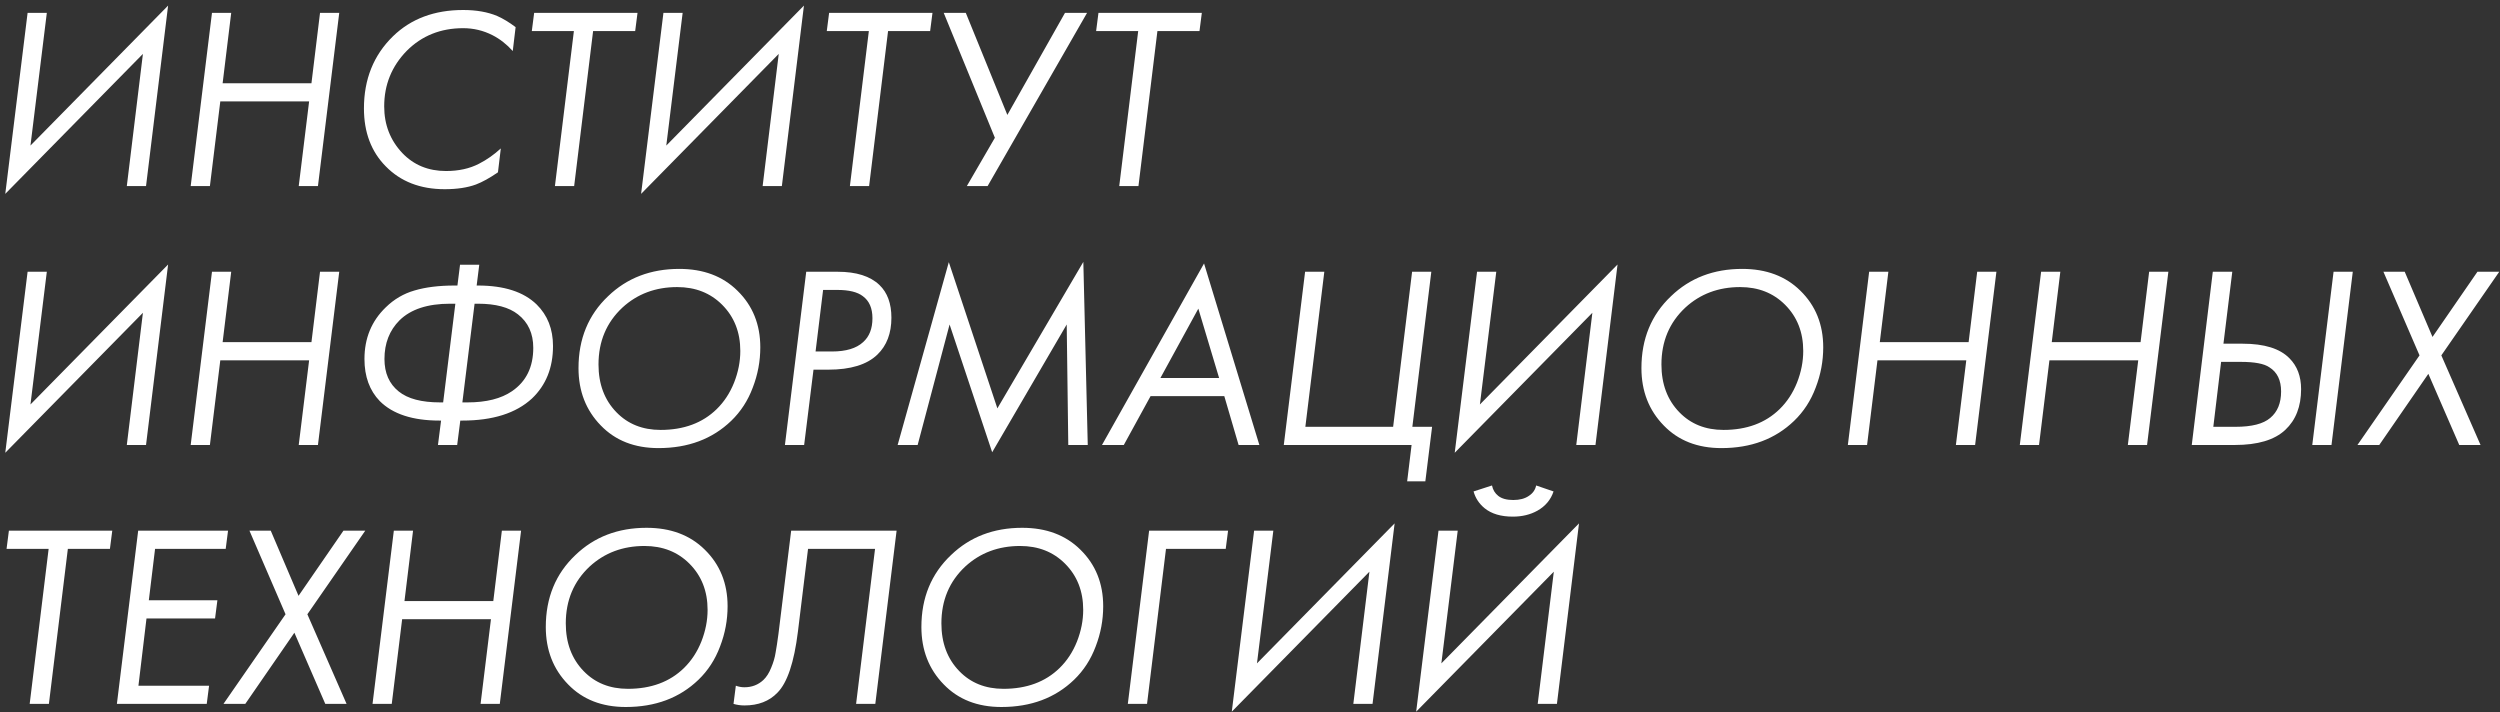 <?xml version="1.0" encoding="UTF-8"?> <svg xmlns="http://www.w3.org/2000/svg" width="309" height="88" viewBox="0 0 309 88" fill="none"><rect x="0" y="0" width="309" height="88" fill="#333333" stroke="none"/> <path d="M15.674 23L17.664 6.661L0.651 23.963L3.411 1.589H5.787L3.765 17.992L20.778 0.69L18.049 23H15.674ZM28.577 1.589L27.517 10.288H38.495L39.555 1.589H41.93L39.298 23H36.923L38.207 12.535H27.228L25.944 23H23.569L26.201 1.589H28.577ZM63.73 3.355L63.377 6.308C62.627 5.473 61.793 4.821 60.873 4.35C59.739 3.772 58.529 3.483 57.245 3.483C54.463 3.483 52.142 4.414 50.28 6.276C48.418 8.181 47.487 10.47 47.487 13.145C47.487 15.414 48.236 17.34 49.734 18.923C51.146 20.4 52.944 21.138 55.127 21.138C56.689 21.138 58.048 20.839 59.203 20.239C60.166 19.747 61.065 19.116 61.9 18.346L61.547 21.299C60.52 22.005 59.61 22.508 58.818 22.807C57.77 23.193 56.486 23.385 54.966 23.385C51.949 23.385 49.52 22.444 47.68 20.56C45.882 18.741 44.983 16.355 44.983 13.402C44.983 9.786 46.182 6.811 48.578 4.478C50.804 2.317 53.693 1.236 57.245 1.236C58.872 1.236 60.273 1.482 61.45 1.974C62.178 2.296 62.938 2.756 63.73 3.355ZM78.508 3.836H73.308L70.965 23H68.589L70.933 3.836H65.732L66.021 1.589H78.797L78.508 3.836ZM94.262 23L96.252 6.661L79.239 23.963L82 1.589H84.375L82.353 17.992L99.366 0.69L96.638 23H94.262ZM114.965 3.836H109.765L107.422 23H105.047L107.39 3.836H102.19L102.479 1.589H115.254L114.965 3.836ZM116.643 1.589H119.372L124.508 14.205L131.634 1.589H134.362L122.068 23H119.5L122.967 17.029L116.643 1.589ZM148.257 3.836H143.057L140.713 23H138.338L140.681 3.836H135.481L135.77 1.589H148.546L148.257 3.836ZM15.674 55L17.664 38.661L0.651 55.963L3.411 33.589H5.787L3.765 49.992L20.778 32.691L18.049 55H15.674ZM28.577 33.589L27.517 42.288H38.495L39.555 33.589H41.93L39.298 55H36.923L38.207 44.535H27.228L25.944 55H23.569L26.201 33.589H28.577ZM54.132 55L54.517 51.983H54.324C51.007 51.983 48.546 51.18 46.941 49.575C45.679 48.27 45.047 46.536 45.047 44.375C45.047 41.807 45.925 39.678 47.68 37.987C48.707 36.981 49.895 36.286 51.243 35.901C52.612 35.494 54.26 35.291 56.186 35.291H56.539L56.86 32.723H59.236L58.915 35.291H59.075C62.306 35.291 64.725 36.072 66.33 37.634C67.678 38.961 68.352 40.673 68.352 42.77C68.352 45.445 67.485 47.606 65.752 49.254C63.783 51.073 60.916 51.983 57.149 51.983H56.892L56.507 55H54.132ZM54.774 49.736L56.282 37.538H55.64C52.858 37.538 50.772 38.222 49.381 39.592C48.14 40.833 47.519 42.428 47.519 44.375C47.519 46.108 48.108 47.446 49.285 48.387C50.397 49.286 52.099 49.736 54.389 49.736H54.774ZM58.658 37.538L57.149 49.736H57.791C60.102 49.736 61.932 49.276 63.28 48.355C65.035 47.157 65.912 45.37 65.912 42.995C65.912 41.218 65.281 39.838 64.019 38.854C62.906 37.976 61.258 37.538 59.075 37.538H58.658ZM81.39 55.385C78.437 55.385 76.061 54.454 74.264 52.593C72.424 50.709 71.503 48.345 71.503 45.498C71.503 41.882 72.723 38.918 75.163 36.607C77.495 34.36 80.427 33.236 83.958 33.236C86.933 33.236 89.329 34.135 91.148 35.933C93.032 37.773 93.973 40.106 93.973 42.93C93.973 44.642 93.663 46.301 93.042 47.906C92.443 49.511 91.555 50.88 90.378 52.015C88.046 54.262 85.049 55.385 81.39 55.385ZM83.701 35.483C81.026 35.483 78.769 36.328 76.928 38.019C74.959 39.859 73.975 42.203 73.975 45.049C73.975 47.467 74.713 49.436 76.19 50.955C77.602 52.411 79.421 53.138 81.647 53.138C84.514 53.138 86.826 52.282 88.581 50.57C89.501 49.671 90.218 48.58 90.731 47.296C91.245 45.991 91.502 44.685 91.502 43.38C91.502 41.069 90.753 39.164 89.255 37.666C87.799 36.211 85.948 35.483 83.701 35.483ZM99.649 33.589H103.533C105.844 33.589 107.567 34.135 108.701 35.226C109.685 36.168 110.178 37.516 110.178 39.271C110.178 41.197 109.6 42.716 108.444 43.829C107.16 45.07 105.138 45.691 102.377 45.691H100.548L99.392 55H97.017L99.649 33.589ZM101.735 35.836L100.804 43.444H102.827C104.56 43.444 105.844 43.059 106.679 42.288C107.449 41.604 107.834 40.619 107.834 39.335C107.834 38.094 107.438 37.184 106.647 36.607C105.983 36.093 104.935 35.836 103.501 35.836H101.735ZM113.421 55H110.949L117.273 32.402L123.275 50.474L133.9 32.37L134.446 55H132.039L131.846 40.106L122.633 55.899L117.369 40.106L113.421 55ZM153.09 55L151.324 48.965H142.208L138.902 55H136.205L148.82 32.562L155.658 55H153.09ZM143.428 46.718H150.682L148.114 38.148L143.428 46.718ZM158.677 55L161.31 33.589H163.685L161.342 52.753H172.192L174.535 33.589H176.91L174.567 52.753H177.007L176.172 59.494H173.925L174.471 55H158.677ZM194.826 55L196.816 38.661L179.803 55.963L182.563 33.589H184.939L182.916 49.992L199.929 32.691L197.201 55H194.826ZM212.768 55.385C209.815 55.385 207.44 54.454 205.642 52.593C203.802 50.709 202.881 48.345 202.881 45.498C202.881 41.882 204.101 38.918 206.541 36.607C208.873 34.36 211.805 33.236 215.336 33.236C218.311 33.236 220.708 34.135 222.527 35.933C224.41 37.773 225.351 40.106 225.351 42.93C225.351 44.642 225.041 46.301 224.42 47.906C223.821 49.511 222.933 50.88 221.756 52.015C219.424 54.262 216.428 55.385 212.768 55.385ZM215.079 35.483C212.404 35.483 210.147 36.328 208.306 38.019C206.337 39.859 205.353 42.203 205.353 45.049C205.353 47.467 206.091 49.436 207.568 50.955C208.98 52.411 210.799 53.138 213.025 53.138C215.893 53.138 218.204 52.282 219.959 50.57C220.879 49.671 221.596 48.58 222.109 47.296C222.623 45.991 222.88 44.685 222.88 43.38C222.88 41.069 222.131 39.164 220.633 37.666C219.177 36.211 217.326 35.483 215.079 35.483ZM233.402 33.589L232.343 42.288H243.321L244.38 33.589H246.756L244.124 55H241.748L243.032 44.535H232.054L230.77 55H228.395L231.027 33.589H233.402ZM254.656 33.589L253.597 42.288H264.575L265.634 33.589H268.01L265.377 55H263.002L264.286 44.535H253.308L252.024 55H249.648L252.281 33.589H254.656ZM288.429 33.589H290.804L288.172 55H285.796L288.429 33.589ZM270.902 55L273.502 33.589H275.91L274.818 42.481H277.194C279.869 42.481 281.795 43.08 282.972 44.279C283.935 45.242 284.416 46.515 284.416 48.099C284.416 50.239 283.763 51.918 282.458 53.138C281.131 54.379 279.055 55 276.231 55H270.902ZM274.529 44.728L273.566 52.753H276.327C278.317 52.753 279.74 52.389 280.596 51.662C281.495 50.913 281.944 49.821 281.944 48.387C281.944 46.996 281.463 46.001 280.5 45.402C279.858 44.953 278.681 44.728 276.969 44.728H274.529ZM291.381 55L299.052 43.925L294.591 33.589H297.223L300.657 41.646L306.211 33.589H308.907L301.749 43.925L306.596 55H303.964L300.144 46.205L294.077 55H291.381ZM13.587 67.836H8.387L6.044 87H3.668L6.012 67.836H0.811L1.1 65.589H13.876L13.587 67.836ZM28.186 65.589L27.897 67.836H19.166L18.395 74.192H26.87L26.581 76.439H18.106L17.111 84.753H25.842L25.553 87H14.447L17.079 65.589H28.186ZM27.621 87L35.293 75.925L30.831 65.589H33.464L36.898 73.646L42.452 65.589H45.148L37.99 75.925L42.837 87H40.205L36.385 78.205L30.318 87H27.621ZM51.053 65.589L49.994 74.288H60.972L62.031 65.589H64.406L61.774 87H59.399L60.683 76.535H49.705L48.421 87H46.045L48.678 65.589H51.053ZM77.346 87.385C74.393 87.385 72.018 86.454 70.22 84.593C68.38 82.709 67.46 80.345 67.46 77.498C67.46 73.882 68.679 70.918 71.119 68.607C73.451 66.36 76.383 65.236 79.914 65.236C82.889 65.236 85.286 66.135 87.105 67.933C88.988 69.773 89.93 72.106 89.93 74.93C89.93 76.642 89.619 78.301 88.999 79.906C88.399 81.511 87.511 82.88 86.334 84.015C84.002 86.262 81.006 87.385 77.346 87.385ZM79.657 67.483C76.983 67.483 74.725 68.329 72.884 70.019C70.916 71.859 69.931 74.203 69.931 77.049C69.931 79.467 70.669 81.436 72.146 82.955C73.558 84.411 75.377 85.138 77.603 85.138C80.471 85.138 82.782 84.282 84.537 82.57C85.457 81.671 86.174 80.58 86.687 79.296C87.201 77.991 87.458 76.685 87.458 75.38C87.458 73.069 86.709 71.164 85.211 69.666C83.756 68.211 81.904 67.483 79.657 67.483ZM97.788 65.589H110.82L108.188 87H105.813L108.156 67.836H99.874L98.622 78.076C98.151 81.885 97.306 84.4 96.086 85.62C95.081 86.668 93.722 87.193 92.01 87.193C91.539 87.193 91.09 87.128 90.662 87L90.95 84.753C91.293 84.881 91.646 84.946 92.01 84.946C92.93 84.946 93.711 84.646 94.353 84.047C94.738 83.683 95.059 83.18 95.316 82.538C95.594 81.875 95.776 81.254 95.862 80.676C95.969 80.099 96.086 79.328 96.215 78.365L97.788 65.589ZM123.772 87.385C120.819 87.385 118.444 86.454 116.646 84.593C114.806 82.709 113.885 80.345 113.885 77.498C113.885 73.882 115.105 70.918 117.545 68.607C119.877 66.36 122.809 65.236 126.34 65.236C129.315 65.236 131.712 66.135 133.531 67.933C135.414 69.773 136.355 72.106 136.355 74.93C136.355 76.642 136.045 78.301 135.424 79.906C134.825 81.511 133.937 82.88 132.76 84.015C130.428 86.262 127.432 87.385 123.772 87.385ZM126.083 67.483C123.408 67.483 121.151 68.329 119.31 70.019C117.341 71.859 116.357 74.203 116.357 77.049C116.357 79.467 117.095 81.436 118.572 82.955C119.984 84.411 121.803 85.138 124.029 85.138C126.897 85.138 129.208 84.282 130.963 82.57C131.883 81.671 132.6 80.58 133.113 79.296C133.627 77.991 133.884 76.685 133.884 75.38C133.884 73.069 133.135 71.164 131.637 69.666C130.181 68.211 128.33 67.483 126.083 67.483ZM139.399 87L142.031 65.589H151.789L151.5 67.836H144.117L141.774 87H139.399ZM167.271 87L169.261 70.661L152.248 87.963L155.009 65.589H157.384L155.362 81.992L172.375 64.691L169.646 87H167.271ZM190.061 87L192.051 70.661L175.038 87.963L177.798 65.589H180.174L178.152 81.992L195.165 64.691L192.436 87H190.061ZM182.132 60.742L184.411 60.004C184.518 60.539 184.775 60.967 185.181 61.288C185.609 61.63 186.23 61.801 187.043 61.801C187.835 61.801 188.477 61.63 188.969 61.288C189.461 60.967 189.761 60.539 189.868 60.004L192.019 60.742C191.676 61.769 191.013 62.561 190.029 63.118C189.151 63.61 188.135 63.856 186.979 63.856C185.524 63.856 184.368 63.514 183.512 62.829C182.827 62.272 182.367 61.577 182.132 60.742Z" fill="white"></path> </svg> 